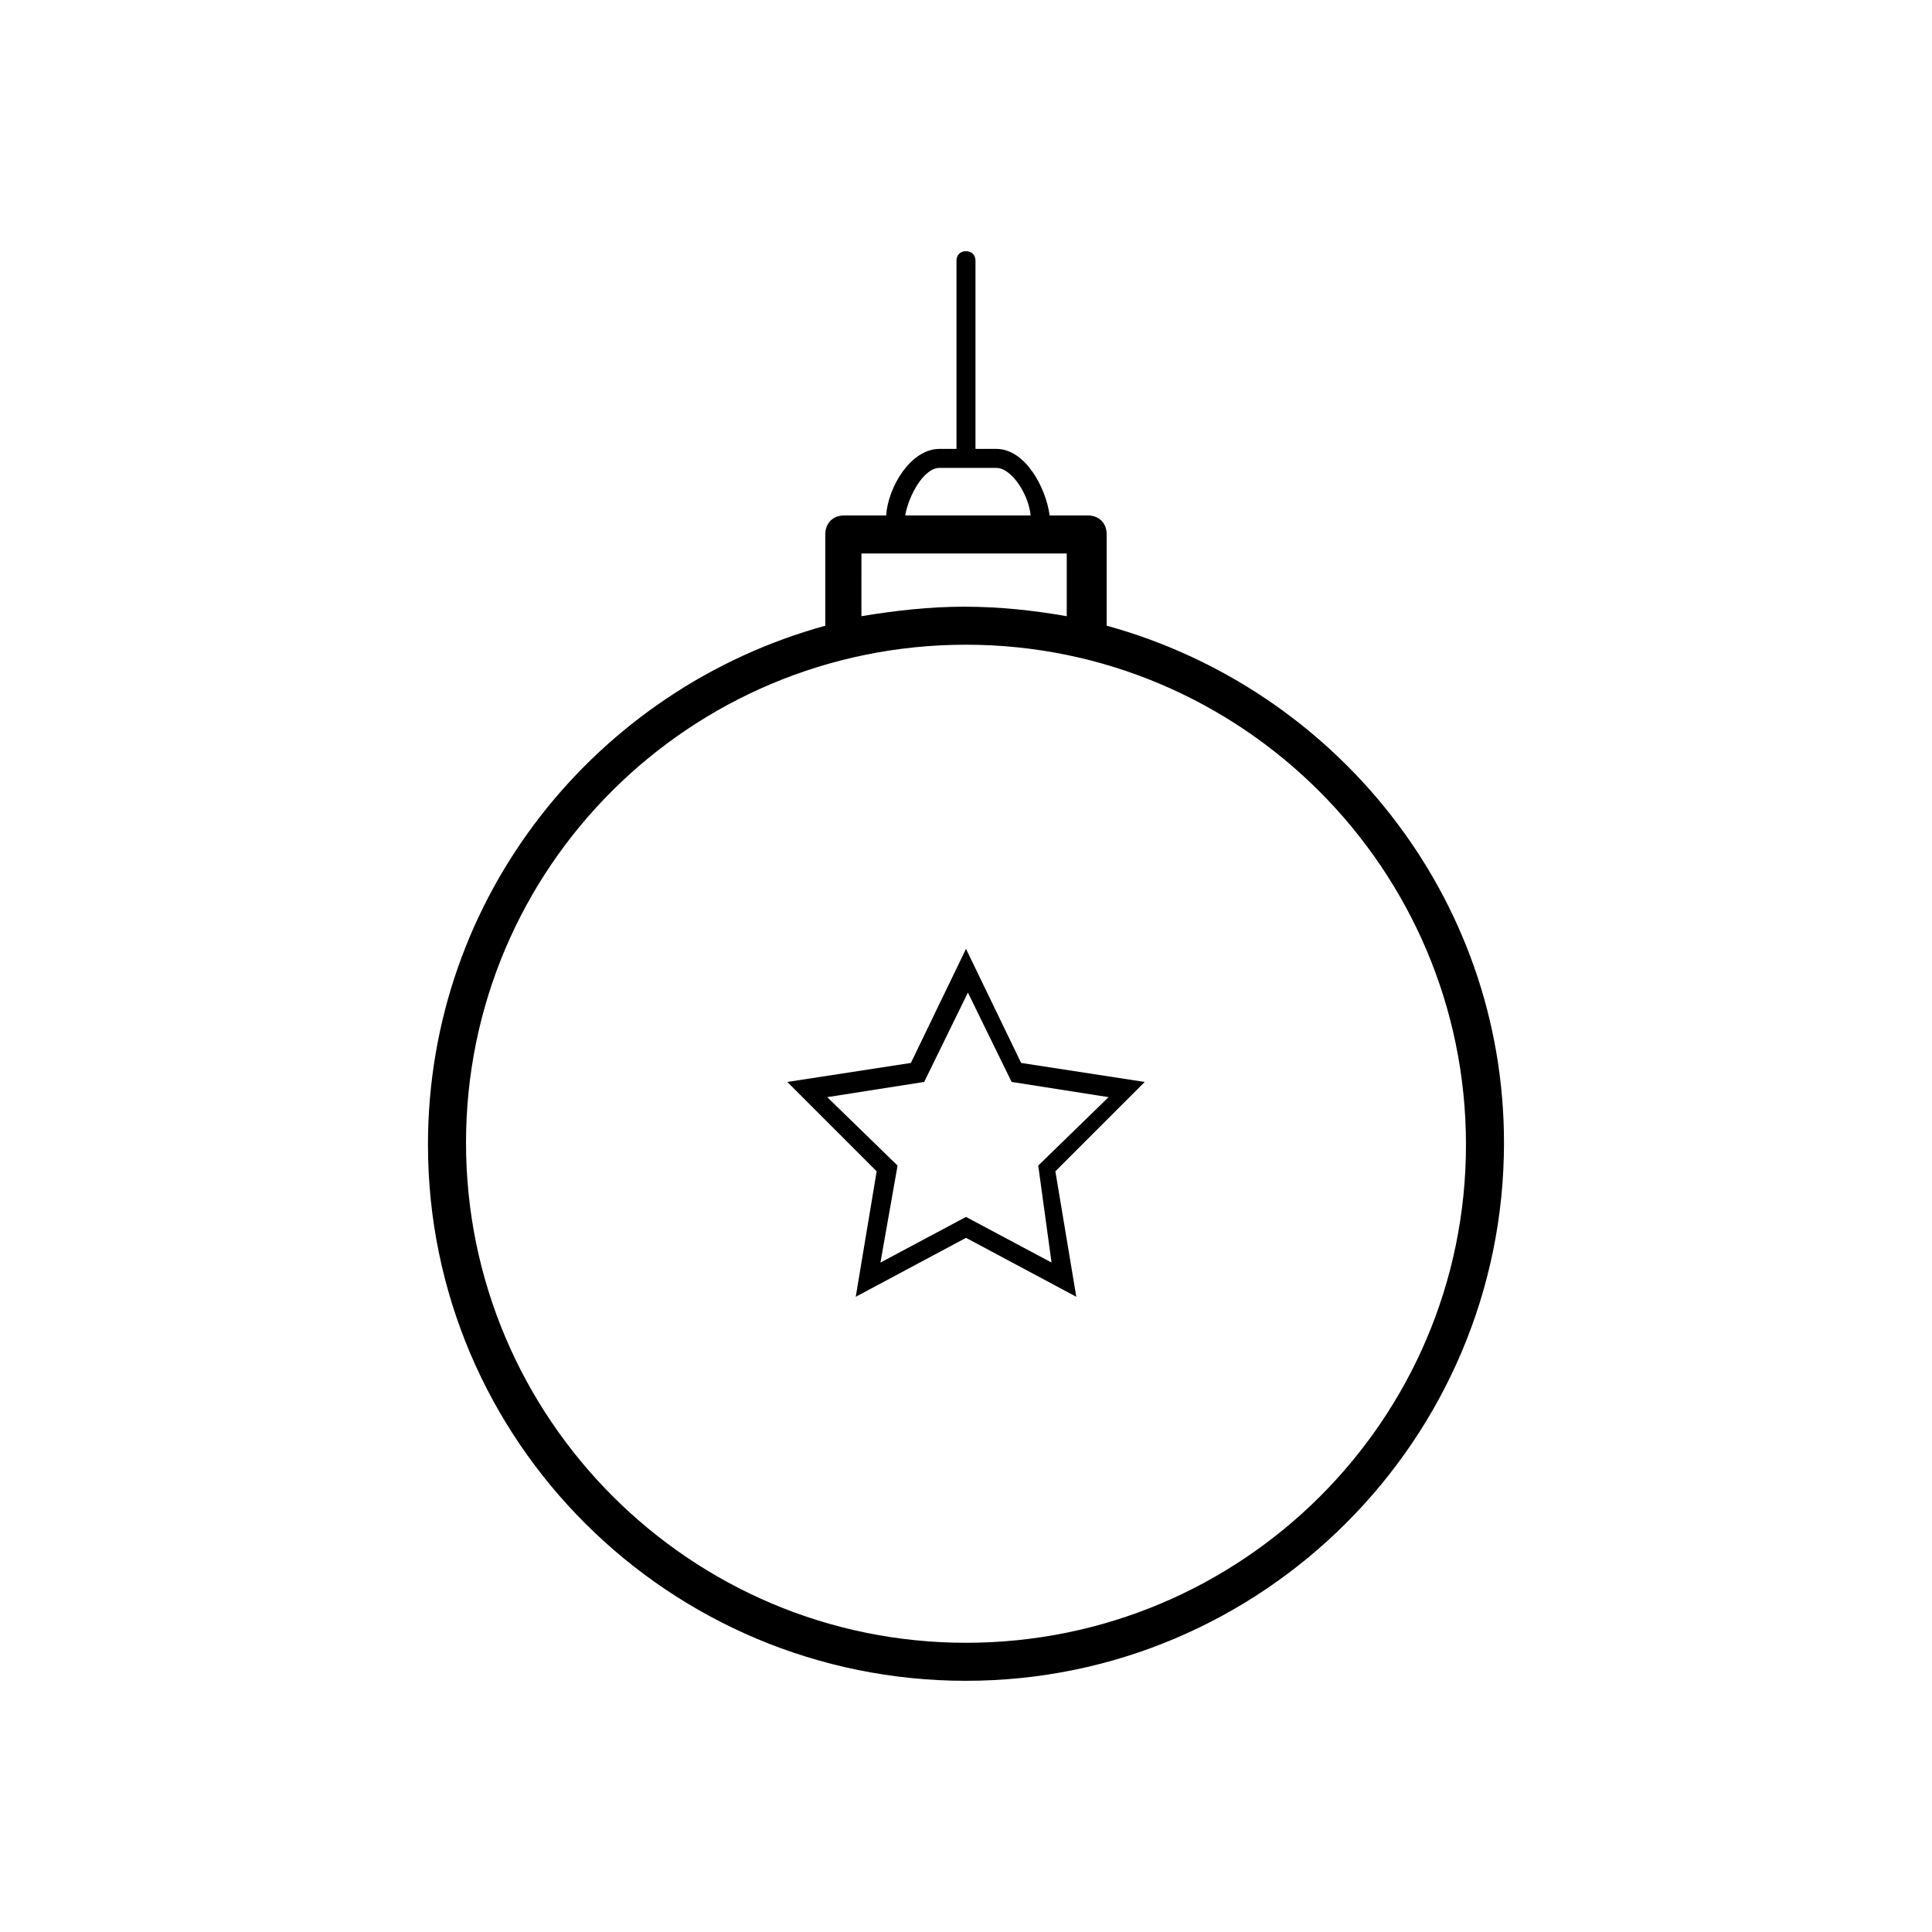 <?xml version="1.0" encoding="UTF-8"?>
<!-- The Best Svg Icon site in the world: iconSvg.co, Visit us! https://iconsvg.co -->
<svg fill="#000000" width="800px" height="800px" version="1.1" viewBox="144 144 512 512" xmlns="http://www.w3.org/2000/svg">
 <g>
  <path d="m437.28 309.82v-24.184c0-3.023-2.016-5.039-5.039-5.039h-10.078c-1.008-7.559-6.551-17.633-14.105-17.633h-5.543v-49.879c0-1.512-1.008-2.519-2.519-2.519-1.512 0-2.519 1.008-2.519 2.519v49.879h-4.535c-7.559 0-13.602 10.078-14.105 17.633h-11.082c-3.023 0-5.039 2.016-5.039 5.039v24.184c-60.457 16.625-105.3 71.539-105.3 137.54 0.004 78.594 63.984 142.07 142.58 142.07 78.594 0 142.58-63.984 142.58-142.58 0-65.492-44.84-120.41-105.3-137.04zm-44.336-41.816h15.113c4.031 0 8.566 7.055 9.07 12.594h-33.25c1.004-5.539 5.035-12.594 9.066-12.594zm-20.152 22.672h53.906v16.625c-8.566-1.512-17.633-2.519-27.207-2.519-9.07 0-18.137 1.008-27.207 2.519l0.004-16.625zm27.207 288.68c-73.051 0-132.5-59.449-132.5-132.5-0.004-73.055 59.445-132 132.5-132 73.051 0 132.5 59.449 132.5 132.5 0 73.055-59.449 132-132.5 132z"/>
  <path d="m414.61 425.69-14.609-30.23-14.609 30.23-32.746 5.039 23.68 23.68-5.543 33.25 29.223-15.617 29.223 15.617-5.543-33.25 23.68-23.68zm8.062 52.902-22.672-12.094-22.672 12.09 4.535-25.695-18.641-18.137 25.695-4.031 11.586-23.68 11.586 23.68 25.695 4.031-18.641 18.137z"/>
 </g>
</svg>